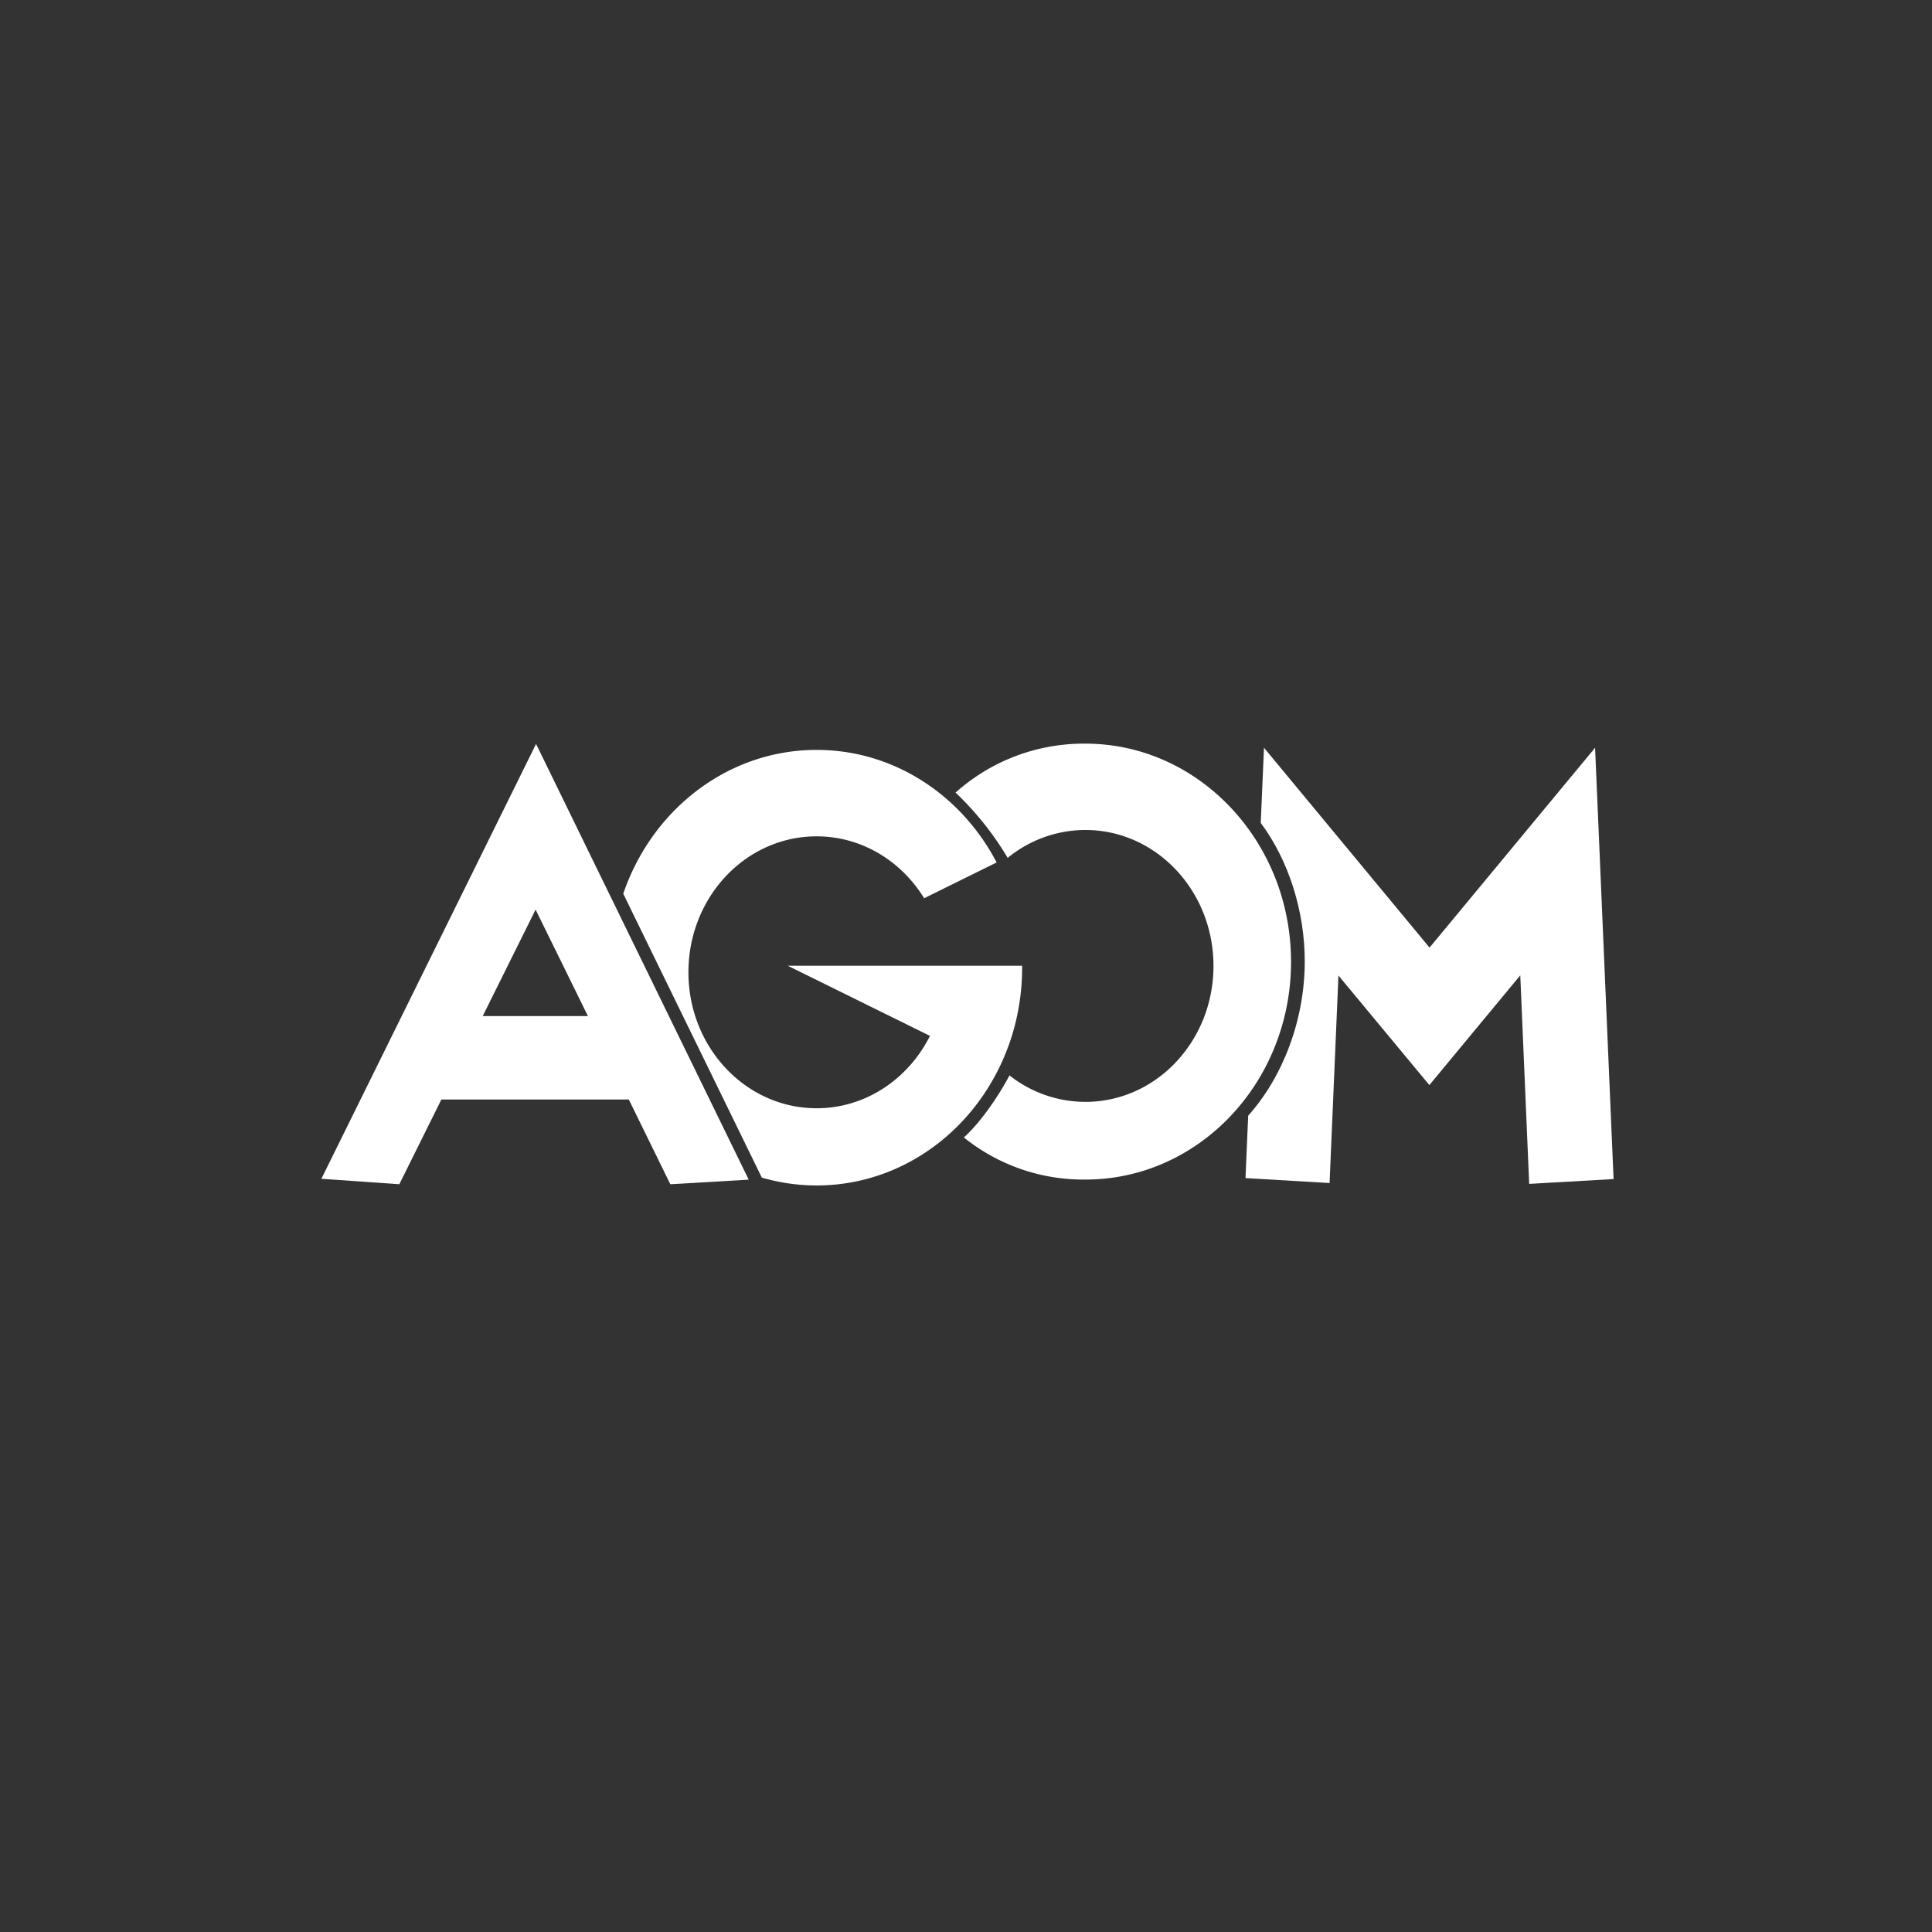 <svg id="Ebene_1" data-name="Ebene 1" xmlns="http://www.w3.org/2000/svg" viewBox="0 0 540 540"><rect x="0" y="0" width="540" height="540" fill="#333333" stroke="none"/><defs><style>.cls-1{fill:#fff;}</style></defs><path class="cls-1" d="M149.83,207.93l-60,121.54L111.61,331l11.76-23.69h52.38L187.36,331l21.91-1.28ZM134.92,284l14.78-29.76L164.33,284Z"/><path class="cls-1" d="M285.69,269.93h-65.5l39.74,19.6c-6,12-17.94,20.23-31.68,20.23-19.79,0-35.83-17-35.83-38s16-38,35.83-38c12.59,0,23.66,6.89,30.05,17.3l20.26-10c-9.79-18.76-28.65-31.46-50.31-31.46-24.88,0-46.06,16.76-54.05,40.2l38.73,79.34a54.71,54.71,0,0,0,15.32,2.2c31.72,0,57.44-27.25,57.44-60.87Z"/><path class="cls-1" d="M303.35,207.85a53.74,53.74,0,0,0-36.27,13.68,85.56,85.56,0,0,1,14.57,18.25,34.39,34.39,0,0,1,21.7-7.8c19.79,0,35.82,17,35.82,38s-16,38-35.82,38a34.32,34.32,0,0,1-21.19-7.4c-3.44,6.46-8.44,13.49-12.76,17.34a53.21,53.21,0,0,0,34,11.77c31.73,0,57.45-27.26,57.45-60.87S335.08,207.85,303.35,207.85Z"/><path class="cls-1" d="M445.83,209l-46.27,55.86L353.29,209,352.38,230c7.72,10.36,12.3,24.5,12.3,38.73,0,16.21-6.05,32.2-15.81,43.11l-.75,17.44,23.5,1.38,2.48-58,25.41,30.62,25.41-30.67,2.49,58.29L451,329.55Z"/></svg>